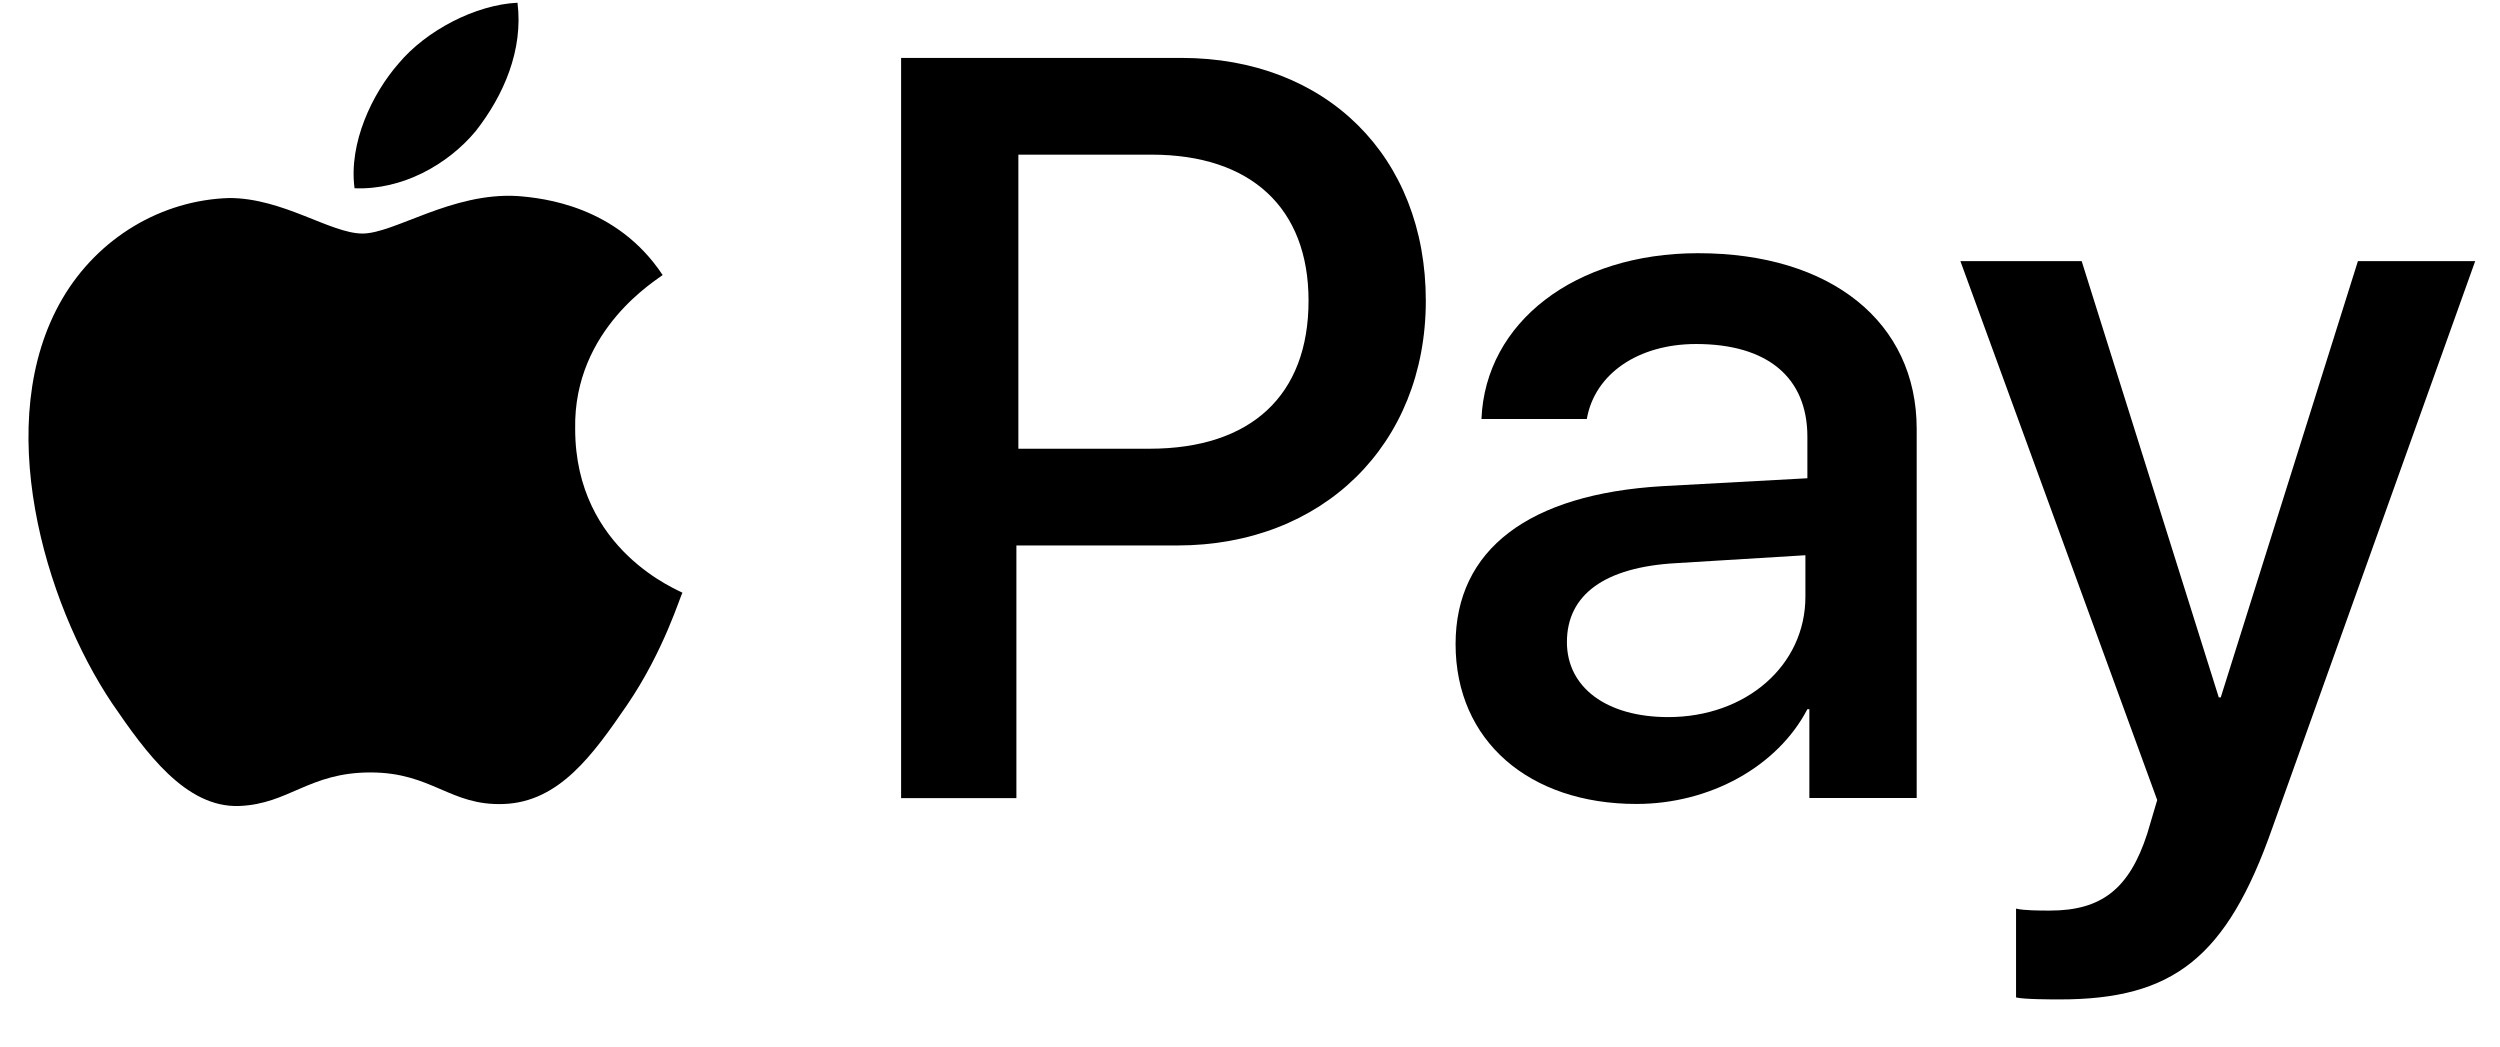 <svg width="43" height="18" viewBox="0 0 43 18" fill="none" xmlns="http://www.w3.org/2000/svg">
<path d="M8.183 2.254C8.662 1.643 9.003 0.862 8.901 0.047C8.183 0.081 7.328 0.522 6.85 1.099C6.405 1.609 5.995 2.457 6.098 3.238C6.918 3.272 7.704 2.831 8.183 2.254Z" fill="black"/>
<path d="M8.902 3.372C7.773 3.304 6.782 4.017 6.235 4.017C5.688 4.017 4.868 3.406 3.945 3.406C2.783 3.44 1.689 4.085 1.073 5.137C-0.157 7.242 0.766 10.366 1.928 12.097C2.509 12.946 3.193 13.897 4.116 13.863C4.97 13.829 5.312 13.286 6.372 13.286C7.432 13.286 7.739 13.863 8.662 13.829C9.619 13.795 10.2 12.98 10.782 12.131C11.431 11.181 11.705 10.23 11.739 10.196C11.705 10.162 9.893 9.483 9.893 7.378C9.859 5.646 11.329 4.798 11.397 4.73C10.611 3.542 9.346 3.406 8.902 3.372Z" fill="black"/>
<path d="M20.319 0.996C22.815 0.996 24.524 2.694 24.524 5.172C24.524 7.651 22.747 9.382 20.251 9.382H17.482V13.728H15.499V0.996H20.319ZM17.482 7.718H19.772C21.516 7.718 22.507 6.802 22.507 5.172C22.507 3.576 21.516 2.66 19.807 2.66H17.516V7.718H17.482Z" fill="black"/>
<path d="M25.036 11.078C25.036 9.448 26.301 8.498 28.591 8.362L31.087 8.226V7.513C31.087 6.494 30.403 5.917 29.173 5.917C28.181 5.917 27.429 6.427 27.293 7.207H25.481C25.549 5.544 27.087 4.355 29.207 4.355C31.497 4.355 32.967 5.544 32.967 7.377V13.726H31.121V12.198H31.087C30.574 13.183 29.412 13.828 28.147 13.828C26.301 13.828 25.036 12.742 25.036 11.078ZM31.053 10.263V9.55L28.831 9.686C27.6 9.754 26.951 10.229 26.951 11.044C26.951 11.825 27.634 12.334 28.694 12.334C30.027 12.334 31.053 11.451 31.053 10.263Z" fill="black"/>
<path d="M34.676 17.156V15.628C34.813 15.662 35.087 15.662 35.258 15.662C36.146 15.662 36.625 15.289 36.933 14.338L37.104 13.761L33.719 4.492H35.805L38.163 11.995H38.197L40.556 4.492H42.573L39.086 14.236C38.3 16.477 37.377 17.19 35.429 17.19C35.292 17.19 34.813 17.19 34.676 17.156Z" fill="black"/>
</svg>
